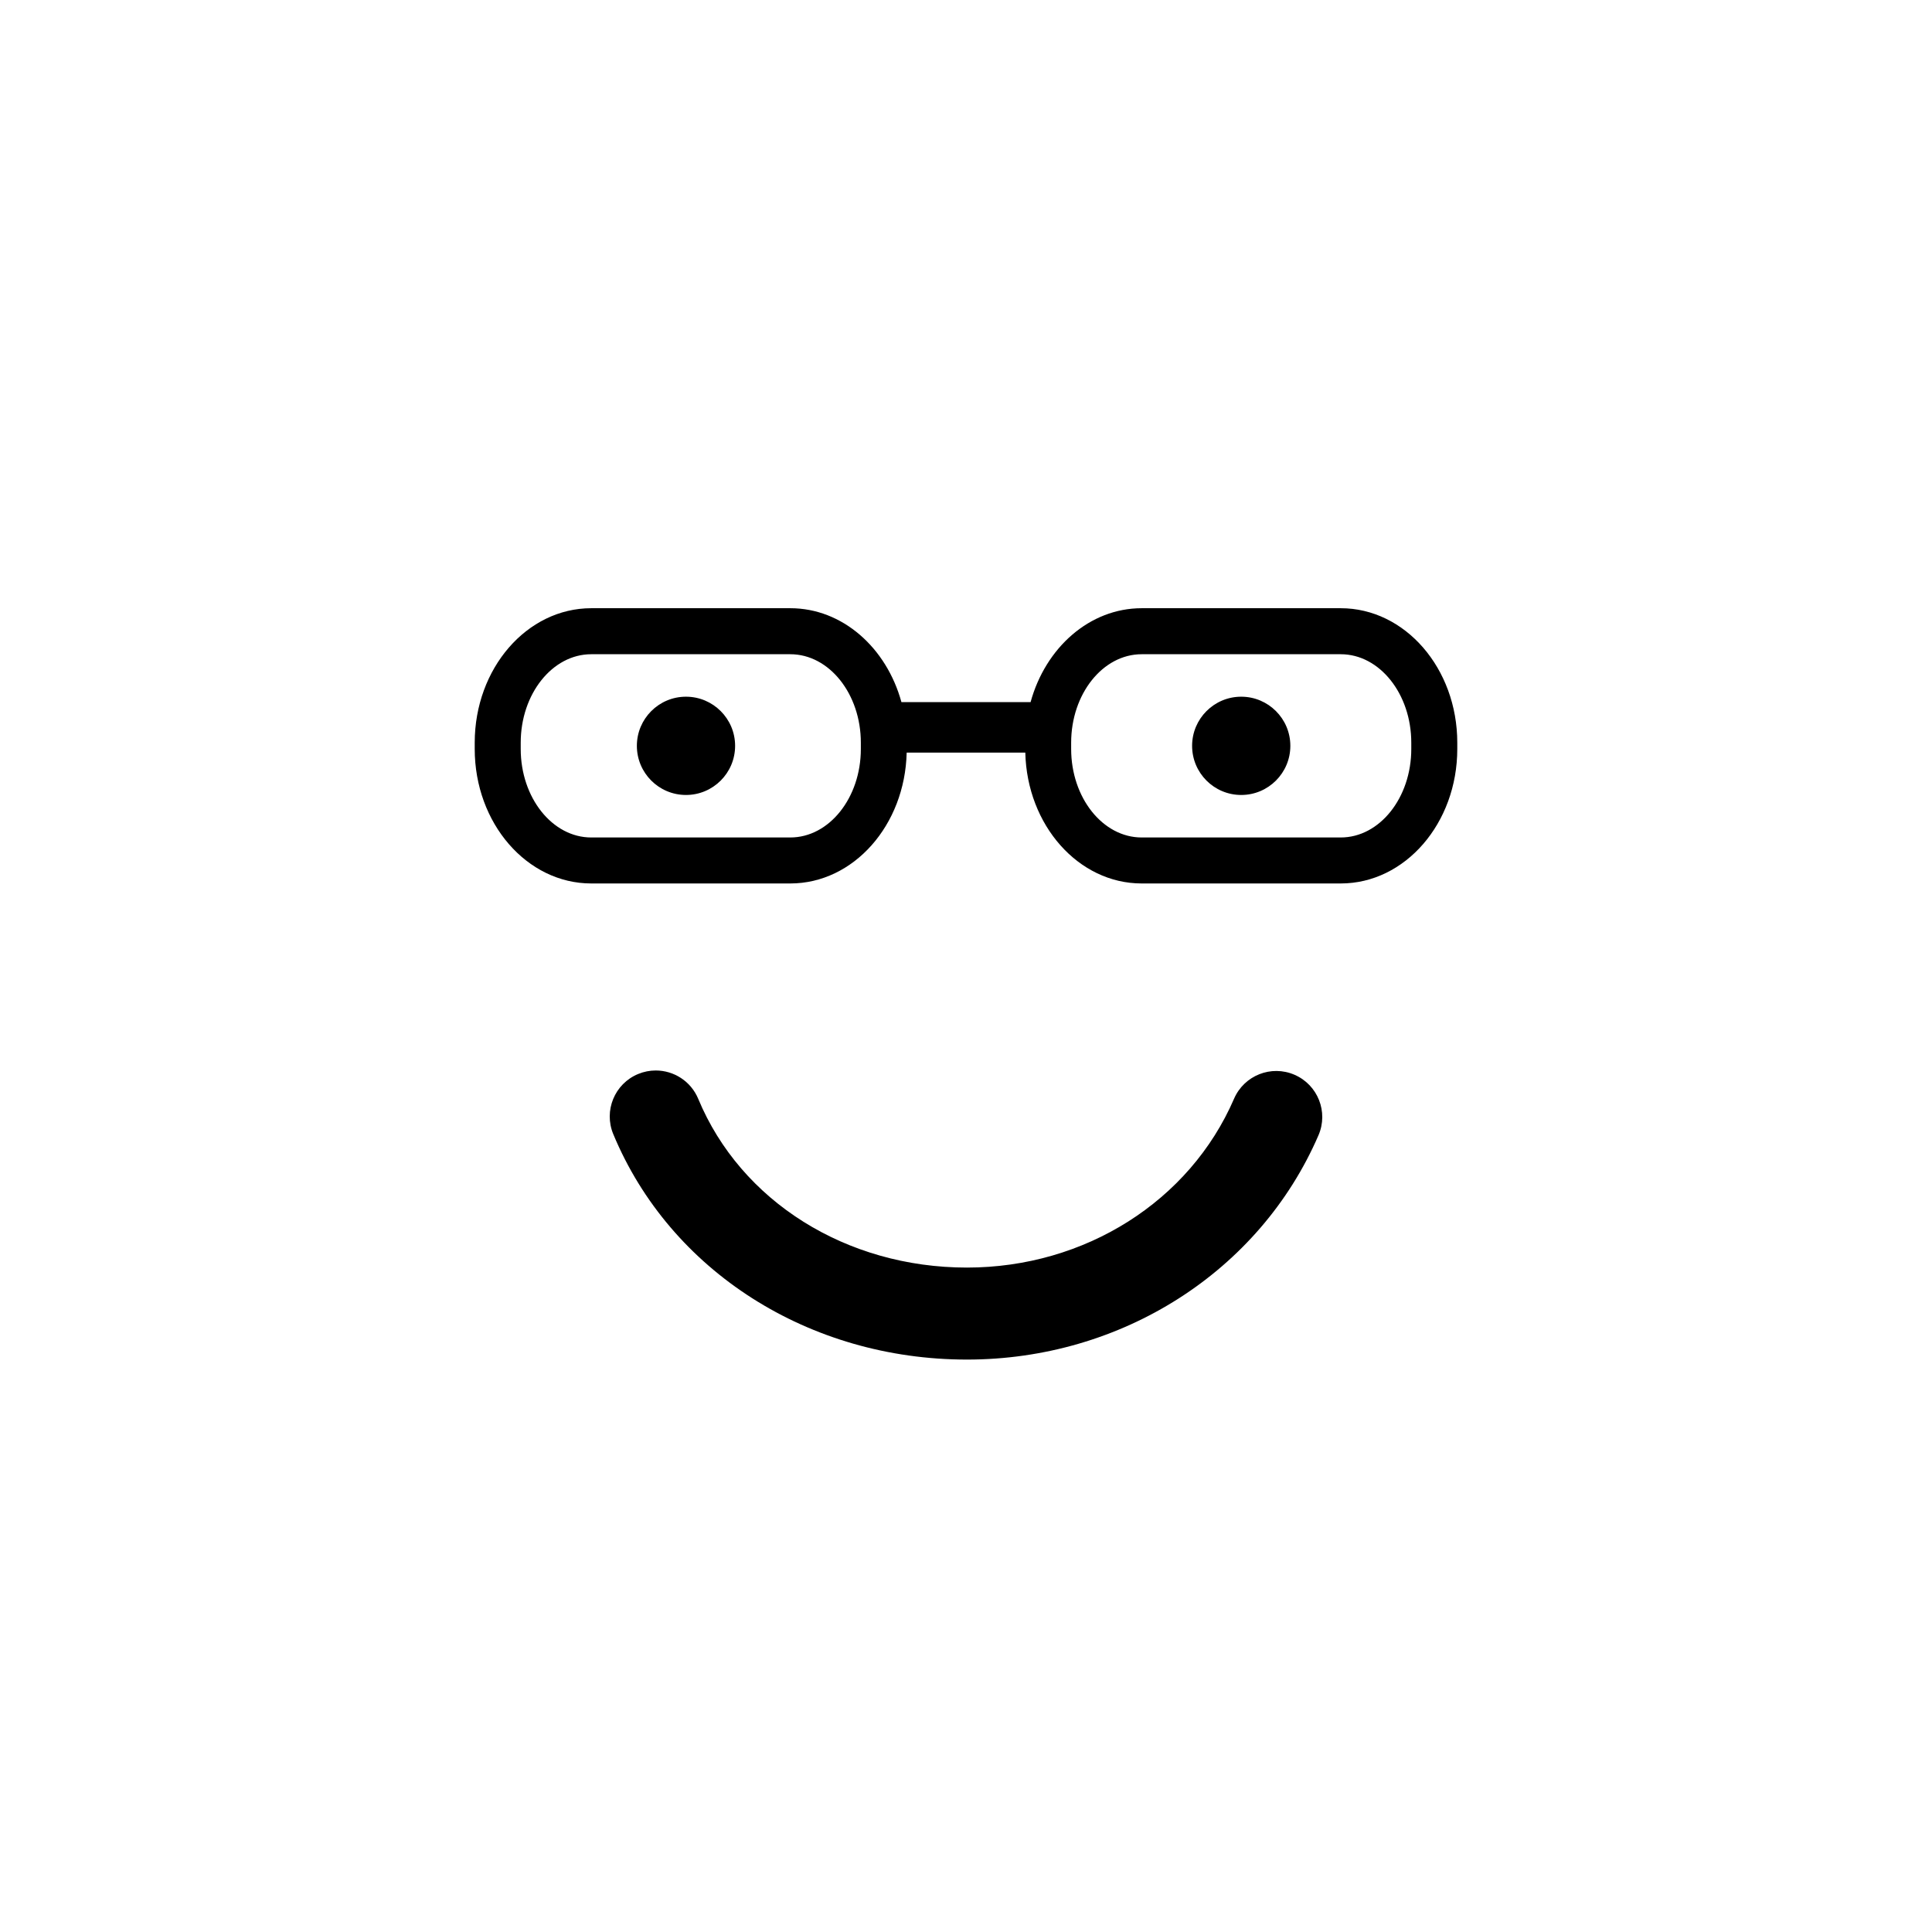 <?xml version="1.0" encoding="utf-8"?>
<!-- Generator: Adobe Illustrator 16.0.0, SVG Export Plug-In . SVG Version: 6.00 Build 0)  -->
<!DOCTYPE svg PUBLIC "-//W3C//DTD SVG 1.1//EN" "http://www.w3.org/Graphics/SVG/1.1/DTD/svg11.dtd">
<svg version="1.1" id="Layer_1_copy" xmlns="http://www.w3.org/2000/svg" xmlns:xlink="http://www.w3.org/1999/xlink" x="0px"
	 y="0px" width="126px" height="126px" viewBox="0 0 126 126" enable-background="new 0 0 126 126" xml:space="preserve">
<path stroke="#6D6E70" stroke-width="0" stroke-linecap="round" stroke-linejoin="round" d="M85.988,74.039
	c-3.843,8.887-12.843,14.629-22.928,14.629c-10.301,0-19.354-5.771-23.064-14.703c-0.636-1.53,0.089-3.286,1.62-3.921
	c0.376-0.156,0.766-0.23,1.15-0.23c1.176,0,2.292,0.696,2.771,1.85c2.777,6.685,9.655,11.004,17.523,11.004
	c7.69,0,14.528-4.322,17.421-11.011c0.658-1.521,2.424-2.222,3.944-1.563C85.946,70.752,86.645,72.518,85.988,74.039z M38.56,57.617
	h12.982c4.127,0,7.479-3.8,7.589-8.533h7.737c0.11,4.733,3.462,8.533,7.589,8.533H87.44c4.197,0,7.6-3.926,7.6-8.771v-0.409
	c0-4.844-3.403-8.771-7.6-8.771H74.458c-3.397,0-6.273,2.574-7.246,6.125h-8.423c-0.973-3.55-3.849-6.125-7.246-6.125H38.56
	c-4.197,0-7.6,3.926-7.6,8.771v0.409C30.96,53.69,34.363,57.617,38.56,57.617z M69.858,48.438c0-3.182,2.063-5.771,4.6-5.771H87.44
	c2.536,0,4.6,2.589,4.6,5.771v0.409c0,3.182-2.063,5.771-4.6,5.771H74.458c-2.536,0-4.6-2.589-4.6-5.771V48.438z M33.96,48.438
	c0-3.182,2.063-5.771,4.6-5.771h12.982c2.536,0,4.6,2.589,4.6,5.771v0.409c0,3.182-2.063,5.771-4.6,5.771H38.56
	c-2.536,0-4.6-2.589-4.6-5.771V48.438z M41.535,48.641c0-1.769,1.435-3.204,3.203-3.204s3.204,1.435,3.204,3.204
	c0,1.771-1.435,3.205-3.204,3.205S41.535,50.412,41.535,48.641z M77.746,48.641c0-1.769,1.435-3.204,3.203-3.204
	s3.204,1.435,3.204,3.204c0,1.771-1.435,3.205-3.204,3.205S77.746,50.412,77.746,48.641z"/>
</svg>
